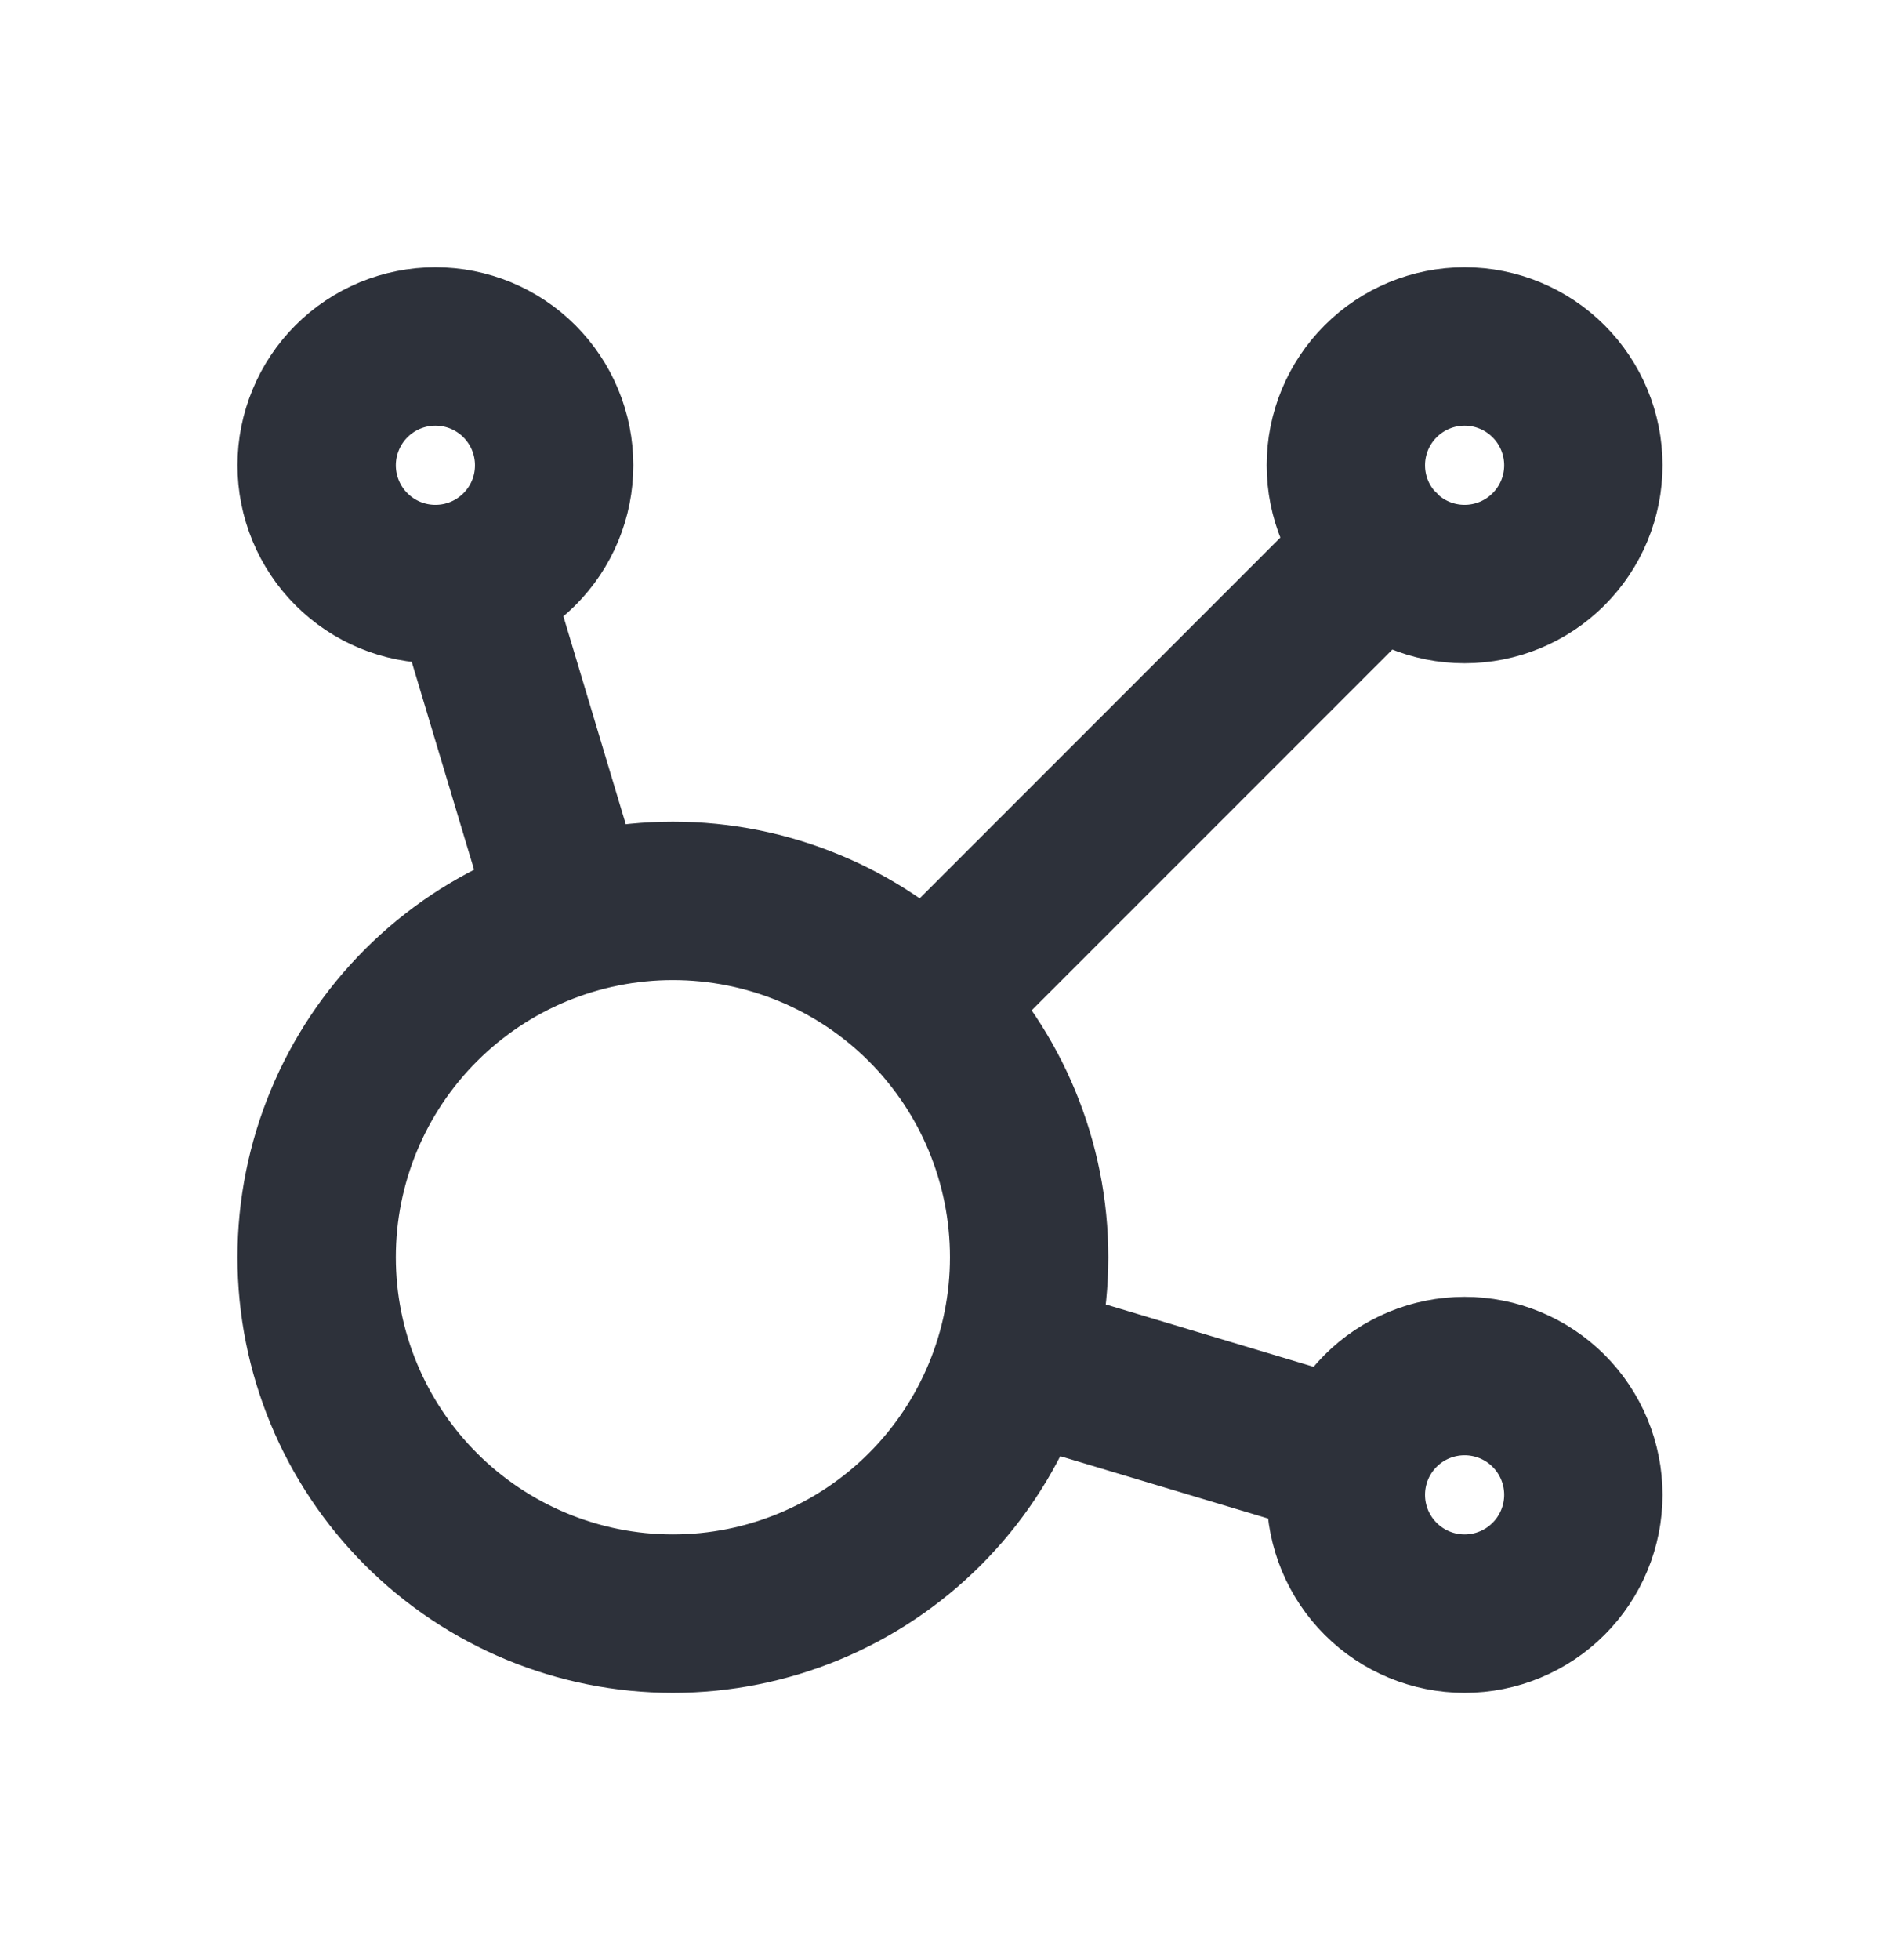 <svg xmlns="http://www.w3.org/2000/svg" width="32" height="33" viewBox="0 0 32 33" fill="none">
  <path d="M7.908 9.748L9.608 15.413M17.084 22.892L22.752 24.592M15.577 16.923L23.256 9.244M5.333 7.833C5.333 8.096 5.385 8.356 5.486 8.599C5.586 8.841 5.733 9.062 5.919 9.247C6.105 9.433 6.325 9.581 6.568 9.681C6.811 9.782 7.071 9.833 7.333 9.833C7.596 9.833 7.856 9.782 8.099 9.681C8.341 9.581 8.562 9.433 8.748 9.247C8.933 9.062 9.081 8.841 9.181 8.599C9.282 8.356 9.333 8.096 9.333 7.833C9.333 7.571 9.282 7.311 9.181 7.068C9.081 6.825 8.933 6.605 8.748 6.419C8.562 6.233 8.341 6.086 8.099 5.985C7.856 5.885 7.596 5.833 7.333 5.833C7.071 5.833 6.811 5.885 6.568 5.985C6.325 6.086 6.105 6.233 5.919 6.419C5.733 6.605 5.586 6.825 5.486 7.068C5.385 7.311 5.333 7.571 5.333 7.833ZM22.667 7.833C22.667 8.364 22.877 8.872 23.253 9.247C23.628 9.623 24.136 9.833 24.667 9.833C25.197 9.833 25.706 9.623 26.081 9.247C26.456 8.872 26.667 8.364 26.667 7.833C26.667 7.303 26.456 6.794 26.081 6.419C25.706 6.044 25.197 5.833 24.667 5.833C24.136 5.833 23.628 6.044 23.253 6.419C22.877 6.794 22.667 7.303 22.667 7.833ZM22.667 25.167C22.667 25.697 22.877 26.206 23.253 26.581C23.628 26.956 24.136 27.167 24.667 27.167C25.197 27.167 25.706 26.956 26.081 26.581C26.456 26.206 26.667 25.697 26.667 25.167C26.667 24.636 26.456 24.127 26.081 23.752C25.706 23.377 25.197 23.167 24.667 23.167C24.136 23.167 23.628 23.377 23.253 23.752C22.877 24.127 22.667 24.636 22.667 25.167ZM5.333 21.167C5.333 22.758 5.965 24.284 7.091 25.409C8.216 26.534 9.742 27.167 11.333 27.167C12.925 27.167 14.451 26.534 15.576 25.409C16.701 24.284 17.333 22.758 17.333 21.167C17.333 19.575 16.701 18.049 15.576 16.924C14.451 15.799 12.925 15.167 11.333 15.167C9.742 15.167 8.216 15.799 7.091 16.924C5.965 18.049 5.333 19.575 5.333 21.167Z" stroke="#2D313A" stroke-width="2.667" stroke-linecap="round" stroke-linejoin="round"/>
</svg>